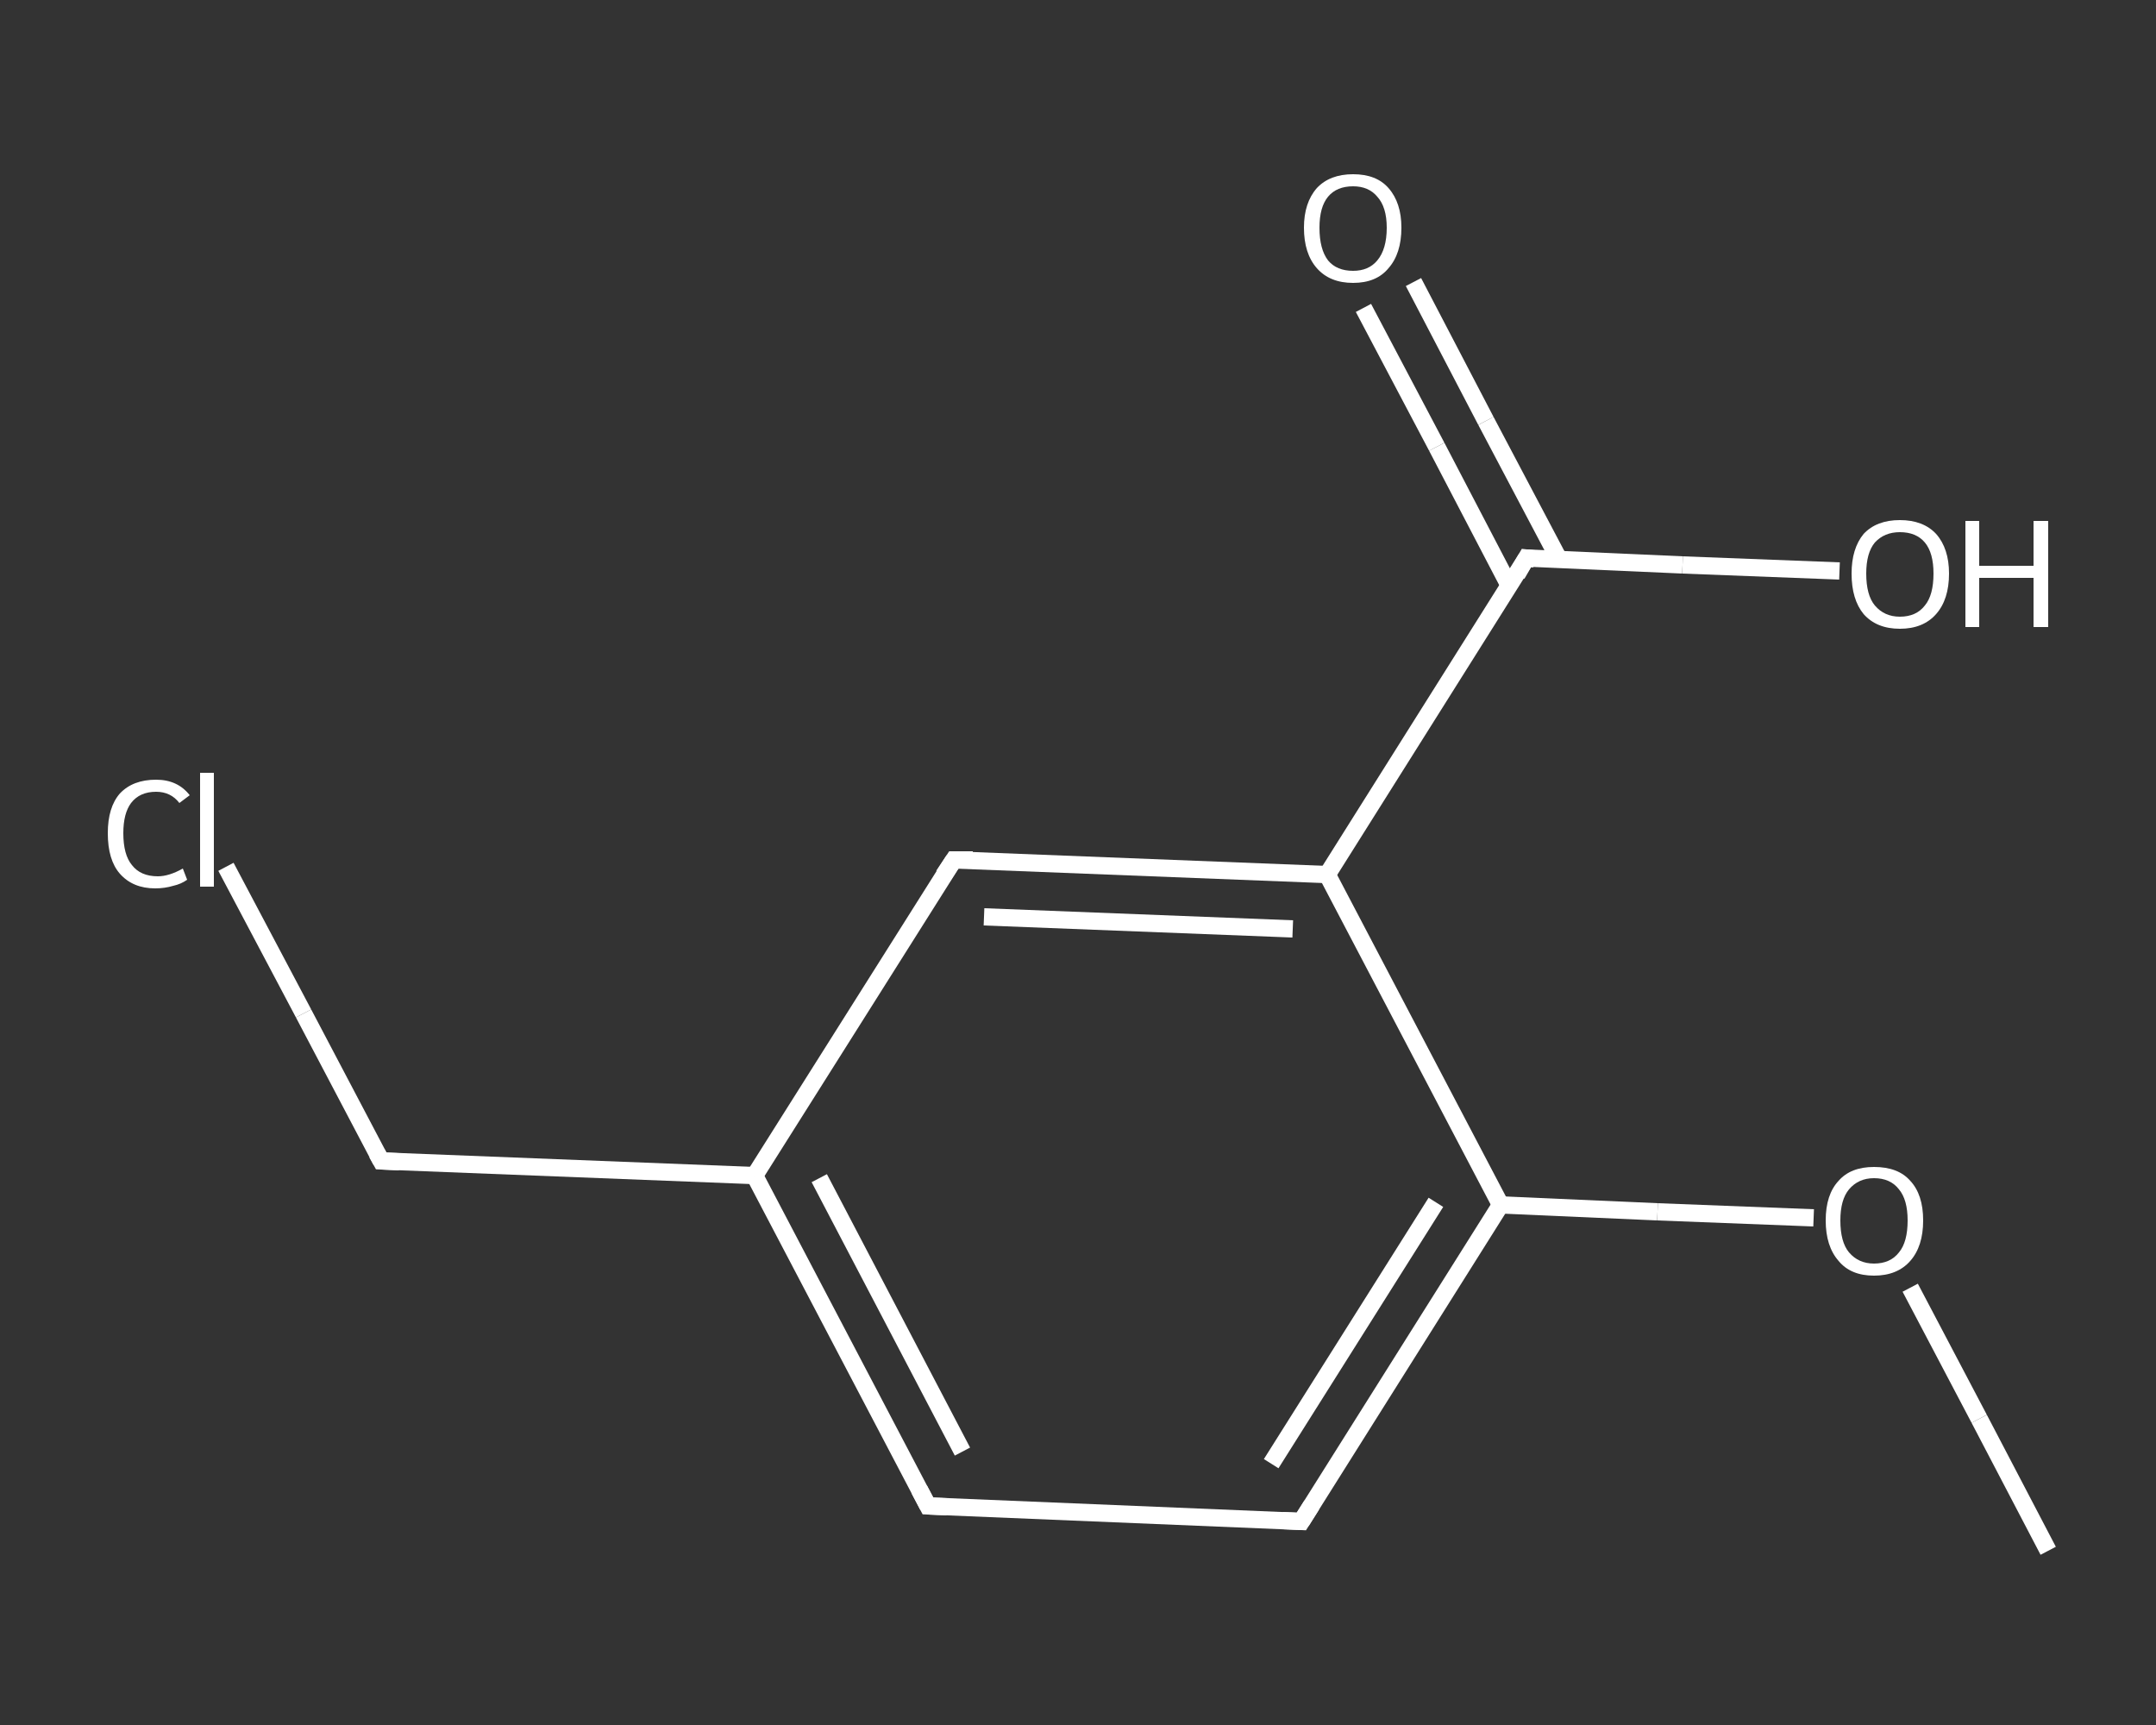 <?xml version='1.0' encoding='iso-8859-1'?>
<svg version='1.1' baseProfile='full'
              xmlns='http://www.w3.org/2000/svg'
                      xmlns:rdkit='http://www.rdkit.org/xml'
                      xmlns:xlink='http://www.w3.org/1999/xlink'
                  xml:space='preserve'
width='250px' height='200px' viewBox='0 0 250 200'>
<rect x="0" y="0" width="250" height="200" fill="#333333" stroke="none"/>
<!-- END OF HEADER -->
<rect style='opacity:1.0;fill:transparent;stroke:none' width='250.0' height='200.0' x='0.0' y='0.0'> </rect>
<path class='bond-0 atom-0 atom-1' d='M 237.5,179.8 L 229.5,164.5' style='fill:none;fill-rule:evenodd;stroke:#FFFFFF;stroke-width:2.0px;stroke-linecap:butt;stroke-linejoin:miter;stroke-opacity:1' />
<path class='bond-0 atom-0 atom-1' d='M 229.5,164.5 L 221.5,149.3' style='fill:none;fill-rule:evenodd;stroke:#FFFFFF;stroke-width:2.0px;stroke-linecap:butt;stroke-linejoin:miter;stroke-opacity:1' />
<path class='bond-1 atom-1 atom-2' d='M 210.3,141.2 L 192.2,140.5' style='fill:none;fill-rule:evenodd;stroke:#FFFFFF;stroke-width:2.0px;stroke-linecap:butt;stroke-linejoin:miter;stroke-opacity:1' />
<path class='bond-1 atom-1 atom-2' d='M 192.2,140.5 L 174.0,139.7' style='fill:none;fill-rule:evenodd;stroke:#FFFFFF;stroke-width:2.0px;stroke-linecap:butt;stroke-linejoin:miter;stroke-opacity:1' />
<path class='bond-2 atom-2 atom-3' d='M 174.0,139.7 L 150.9,176.4' style='fill:none;fill-rule:evenodd;stroke:#FFFFFF;stroke-width:2.0px;stroke-linecap:butt;stroke-linejoin:miter;stroke-opacity:1' />
<path class='bond-2 atom-2 atom-3' d='M 166.5,139.4 L 147.4,169.7' style='fill:none;fill-rule:evenodd;stroke:#FFFFFF;stroke-width:2.0px;stroke-linecap:butt;stroke-linejoin:miter;stroke-opacity:1' />
<path class='bond-3 atom-3 atom-4' d='M 150.9,176.4 L 107.6,174.6' style='fill:none;fill-rule:evenodd;stroke:#FFFFFF;stroke-width:2.0px;stroke-linecap:butt;stroke-linejoin:miter;stroke-opacity:1' />
<path class='bond-4 atom-4 atom-5' d='M 107.6,174.6 L 87.5,136.3' style='fill:none;fill-rule:evenodd;stroke:#FFFFFF;stroke-width:2.0px;stroke-linecap:butt;stroke-linejoin:miter;stroke-opacity:1' />
<path class='bond-4 atom-4 atom-5' d='M 111.6,168.3 L 95.0,136.6' style='fill:none;fill-rule:evenodd;stroke:#FFFFFF;stroke-width:2.0px;stroke-linecap:butt;stroke-linejoin:miter;stroke-opacity:1' />
<path class='bond-5 atom-5 atom-6' d='M 87.5,136.3 L 44.2,134.6' style='fill:none;fill-rule:evenodd;stroke:#FFFFFF;stroke-width:2.0px;stroke-linecap:butt;stroke-linejoin:miter;stroke-opacity:1' />
<path class='bond-6 atom-6 atom-7' d='M 44.2,134.6 L 35.2,117.5' style='fill:none;fill-rule:evenodd;stroke:#FFFFFF;stroke-width:2.0px;stroke-linecap:butt;stroke-linejoin:miter;stroke-opacity:1' />
<path class='bond-6 atom-6 atom-7' d='M 35.2,117.5 L 26.2,100.5' style='fill:none;fill-rule:evenodd;stroke:#FFFFFF;stroke-width:2.0px;stroke-linecap:butt;stroke-linejoin:miter;stroke-opacity:1' />
<path class='bond-7 atom-5 atom-8' d='M 87.5,136.3 L 110.6,99.7' style='fill:none;fill-rule:evenodd;stroke:#FFFFFF;stroke-width:2.0px;stroke-linecap:butt;stroke-linejoin:miter;stroke-opacity:1' />
<path class='bond-8 atom-8 atom-9' d='M 110.6,99.7 L 153.9,101.4' style='fill:none;fill-rule:evenodd;stroke:#FFFFFF;stroke-width:2.0px;stroke-linecap:butt;stroke-linejoin:miter;stroke-opacity:1' />
<path class='bond-8 atom-8 atom-9' d='M 114.1,106.3 L 149.9,107.7' style='fill:none;fill-rule:evenodd;stroke:#FFFFFF;stroke-width:2.0px;stroke-linecap:butt;stroke-linejoin:miter;stroke-opacity:1' />
<path class='bond-9 atom-9 atom-10' d='M 153.9,101.4 L 177.0,64.7' style='fill:none;fill-rule:evenodd;stroke:#FFFFFF;stroke-width:2.0px;stroke-linecap:butt;stroke-linejoin:miter;stroke-opacity:1' />
<path class='bond-10 atom-10 atom-11' d='M 180.8,64.9 L 172.3,48.8' style='fill:none;fill-rule:evenodd;stroke:#FFFFFF;stroke-width:2.0px;stroke-linecap:butt;stroke-linejoin:miter;stroke-opacity:1' />
<path class='bond-10 atom-10 atom-11' d='M 172.3,48.8 L 163.9,32.7' style='fill:none;fill-rule:evenodd;stroke:#FFFFFF;stroke-width:2.0px;stroke-linecap:butt;stroke-linejoin:miter;stroke-opacity:1' />
<path class='bond-10 atom-10 atom-11' d='M 175.0,67.9 L 166.6,51.8' style='fill:none;fill-rule:evenodd;stroke:#FFFFFF;stroke-width:2.0px;stroke-linecap:butt;stroke-linejoin:miter;stroke-opacity:1' />
<path class='bond-10 atom-10 atom-11' d='M 166.6,51.8 L 158.1,35.7' style='fill:none;fill-rule:evenodd;stroke:#FFFFFF;stroke-width:2.0px;stroke-linecap:butt;stroke-linejoin:miter;stroke-opacity:1' />
<path class='bond-11 atom-10 atom-12' d='M 177.0,64.7 L 195.1,65.5' style='fill:none;fill-rule:evenodd;stroke:#FFFFFF;stroke-width:2.0px;stroke-linecap:butt;stroke-linejoin:miter;stroke-opacity:1' />
<path class='bond-11 atom-10 atom-12' d='M 195.1,65.5 L 213.3,66.2' style='fill:none;fill-rule:evenodd;stroke:#FFFFFF;stroke-width:2.0px;stroke-linecap:butt;stroke-linejoin:miter;stroke-opacity:1' />
<path class='bond-12 atom-9 atom-2' d='M 153.9,101.4 L 174.0,139.7' style='fill:none;fill-rule:evenodd;stroke:#FFFFFF;stroke-width:2.0px;stroke-linecap:butt;stroke-linejoin:miter;stroke-opacity:1' />
<path d='M 152.1,174.5 L 150.9,176.4 L 148.7,176.3' style='fill:none;stroke:#FFFFFF;stroke-width:2.0px;stroke-linecap:butt;stroke-linejoin:miter;stroke-opacity:1;' />
<path d='M 109.8,174.7 L 107.6,174.6 L 106.6,172.7' style='fill:none;stroke:#FFFFFF;stroke-width:2.0px;stroke-linecap:butt;stroke-linejoin:miter;stroke-opacity:1;' />
<path d='M 46.3,134.7 L 44.2,134.6 L 43.7,133.7' style='fill:none;stroke:#FFFFFF;stroke-width:2.0px;stroke-linecap:butt;stroke-linejoin:miter;stroke-opacity:1;' />
<path d='M 109.4,101.5 L 110.6,99.7 L 112.8,99.7' style='fill:none;stroke:#FFFFFF;stroke-width:2.0px;stroke-linecap:butt;stroke-linejoin:miter;stroke-opacity:1;' />
<path d='M 175.9,66.6 L 177.0,64.7 L 177.9,64.8' style='fill:none;stroke:#FFFFFF;stroke-width:2.0px;stroke-linecap:butt;stroke-linejoin:miter;stroke-opacity:1;' />
<path class='atom-1' d='M 211.7 141.5
Q 211.7 138.5, 213.2 136.9
Q 214.6 135.3, 217.3 135.3
Q 220.1 135.3, 221.5 136.9
Q 223.0 138.5, 223.0 141.5
Q 223.0 144.5, 221.5 146.2
Q 220.0 147.9, 217.3 147.9
Q 214.6 147.9, 213.2 146.2
Q 211.7 144.5, 211.7 141.5
M 217.3 146.5
Q 219.2 146.5, 220.2 145.2
Q 221.2 144.0, 221.2 141.5
Q 221.2 139.1, 220.2 137.9
Q 219.2 136.6, 217.3 136.6
Q 215.5 136.6, 214.4 137.9
Q 213.4 139.1, 213.4 141.5
Q 213.4 144.0, 214.4 145.2
Q 215.5 146.5, 217.3 146.5
' fill='#FFFFFF'/>
<path class='atom-7' d='M 12.5 96.6
Q 12.5 93.6, 13.9 92.0
Q 15.4 90.4, 18.1 90.4
Q 20.6 90.4, 22.0 92.2
L 20.8 93.1
Q 19.8 91.8, 18.1 91.8
Q 16.2 91.8, 15.2 93.1
Q 14.3 94.3, 14.3 96.6
Q 14.3 99.1, 15.3 100.3
Q 16.3 101.6, 18.3 101.6
Q 19.6 101.6, 21.2 100.7
L 21.7 102.0
Q 21.0 102.5, 20.1 102.7
Q 19.1 103.0, 18.0 103.0
Q 15.4 103.0, 13.9 101.3
Q 12.5 99.7, 12.5 96.6
' fill='#FFFFFF'/>
<path class='atom-7' d='M 23.2 89.6
L 24.8 89.6
L 24.8 102.8
L 23.2 102.8
L 23.2 89.6
' fill='#FFFFFF'/>
<path class='atom-11' d='M 151.2 26.4
Q 151.2 23.5, 152.7 21.8
Q 154.2 20.2, 156.9 20.2
Q 159.6 20.2, 161.0 21.8
Q 162.5 23.5, 162.5 26.4
Q 162.5 29.4, 161.0 31.1
Q 159.6 32.8, 156.9 32.8
Q 154.2 32.8, 152.7 31.1
Q 151.2 29.4, 151.2 26.4
M 156.9 31.4
Q 158.7 31.4, 159.7 30.2
Q 160.8 28.9, 160.8 26.4
Q 160.8 24.0, 159.7 22.8
Q 158.7 21.6, 156.9 21.6
Q 155.0 21.6, 154.0 22.8
Q 153.0 24.0, 153.0 26.4
Q 153.0 28.9, 154.0 30.2
Q 155.0 31.4, 156.9 31.4
' fill='#FFFFFF'/>
<path class='atom-12' d='M 214.7 66.5
Q 214.7 63.6, 216.1 61.9
Q 217.6 60.3, 220.3 60.3
Q 223.0 60.3, 224.5 61.9
Q 226.0 63.6, 226.0 66.5
Q 226.0 69.5, 224.5 71.2
Q 223.0 72.9, 220.3 72.9
Q 217.6 72.9, 216.1 71.2
Q 214.7 69.5, 214.7 66.5
M 220.3 71.5
Q 222.2 71.5, 223.2 70.2
Q 224.2 69.0, 224.2 66.5
Q 224.2 64.1, 223.2 62.9
Q 222.2 61.7, 220.3 61.7
Q 218.5 61.7, 217.4 62.9
Q 216.4 64.1, 216.4 66.5
Q 216.4 69.0, 217.4 70.2
Q 218.5 71.5, 220.3 71.5
' fill='#FFFFFF'/>
<path class='atom-12' d='M 227.9 60.4
L 229.5 60.4
L 229.5 65.6
L 235.8 65.6
L 235.8 60.4
L 237.5 60.4
L 237.5 72.7
L 235.8 72.7
L 235.8 67.0
L 229.5 67.0
L 229.5 72.7
L 227.9 72.7
L 227.9 60.4
' fill='#FFFFFF'/>
</svg>

